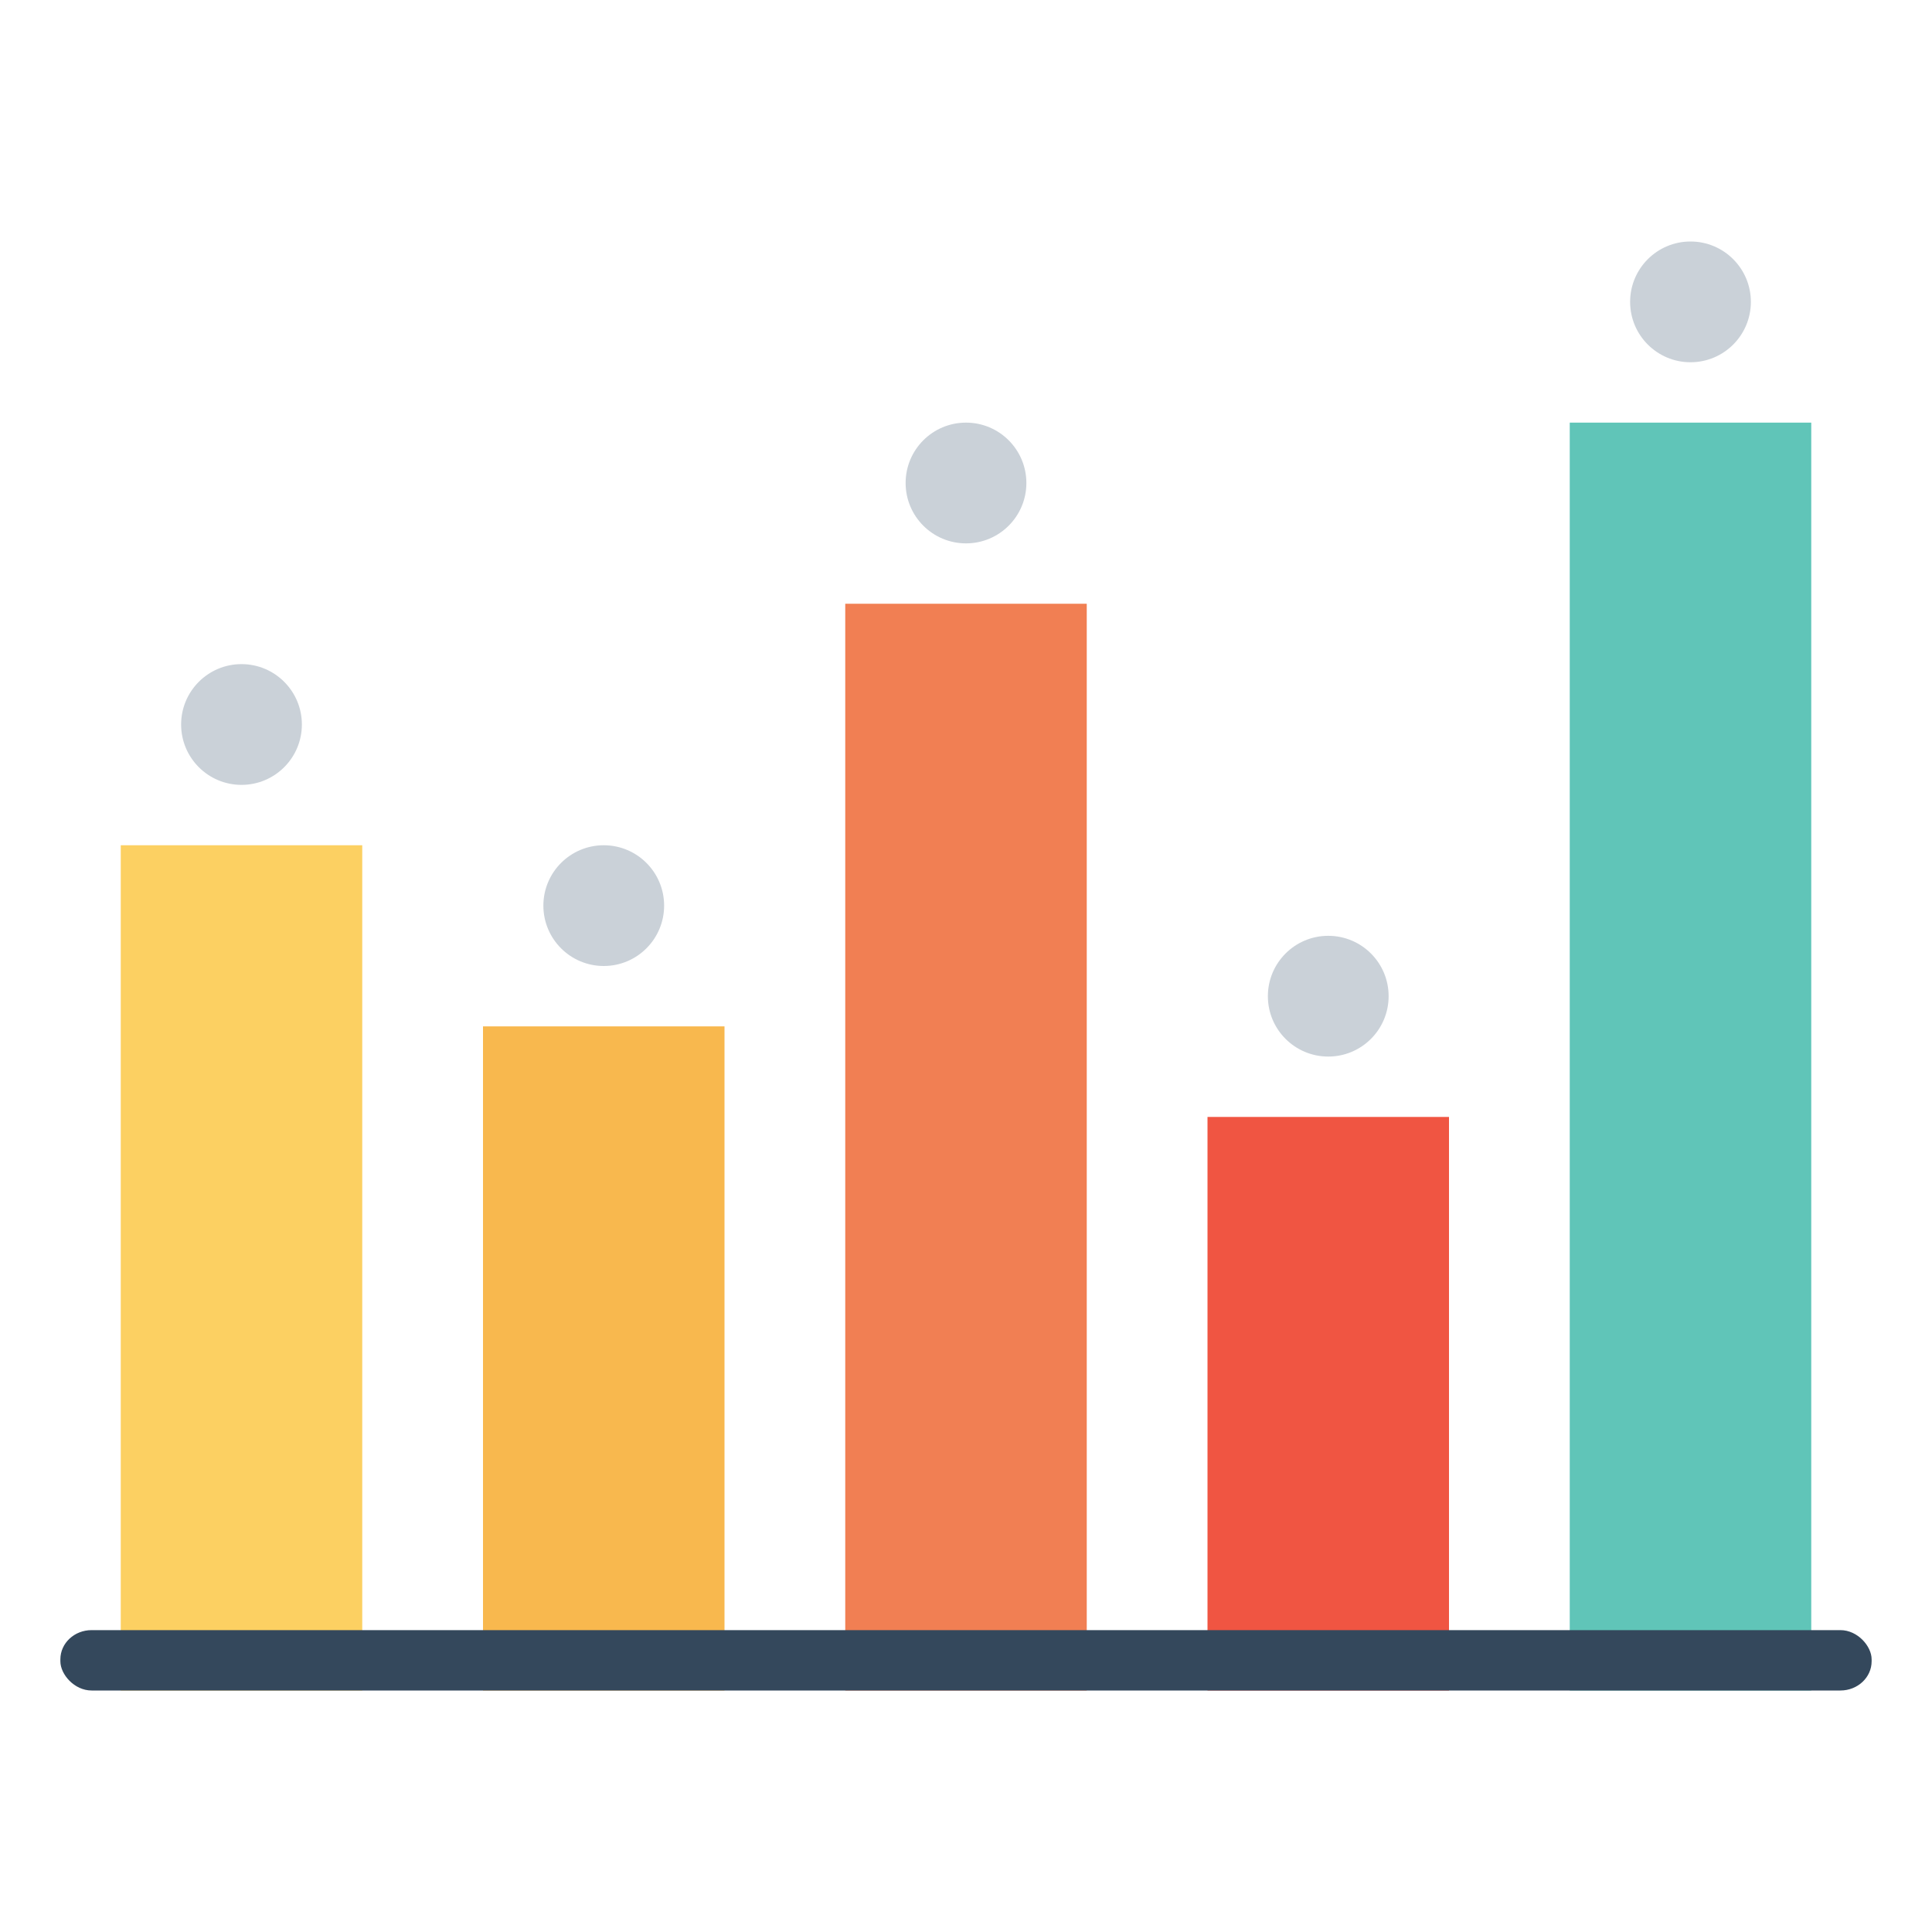 <svg xmlns="http://www.w3.org/2000/svg" viewBox="0 0 64 64"><g transform="translate(0 -990.362)"><rect width="8" height="28" x="4" y="1018.362" fill="#fcd062" rx="0" ry="0"/><rect width="8" height="22" x="16" y="1024.362" fill="#f8b84e" rx="0" ry="0"/><rect width="8" height="36" x="28" y="1010.362" fill="#f17f53" rx="0" ry="0"/><rect width="8" height="19" x="40" y="1027.362" fill="#f05542" rx="0" ry="0"/><rect width="8" height="42" x="52" y="1004.362" fill="#60c5b8" rx="0" ry="0"/><rect width="60" height="2" x="2" y="1044.362" fill="#34485c" fill-rule="evenodd" rx="1.034" ry=".967"/><circle cx="8" cy="1014.362" r="2" fill="#cad1d8"/><circle cx="20" cy="1020.362" r="2" fill="#cad1d8"/><circle cx="32" cy="1006.362" r="2" fill="#cad1d8"/><circle cx="44" cy="1023.362" r="2" fill="#cad1d8"/><circle cx="56" cy="1000.362" r="2" fill="#cad1d8"/></g></svg>